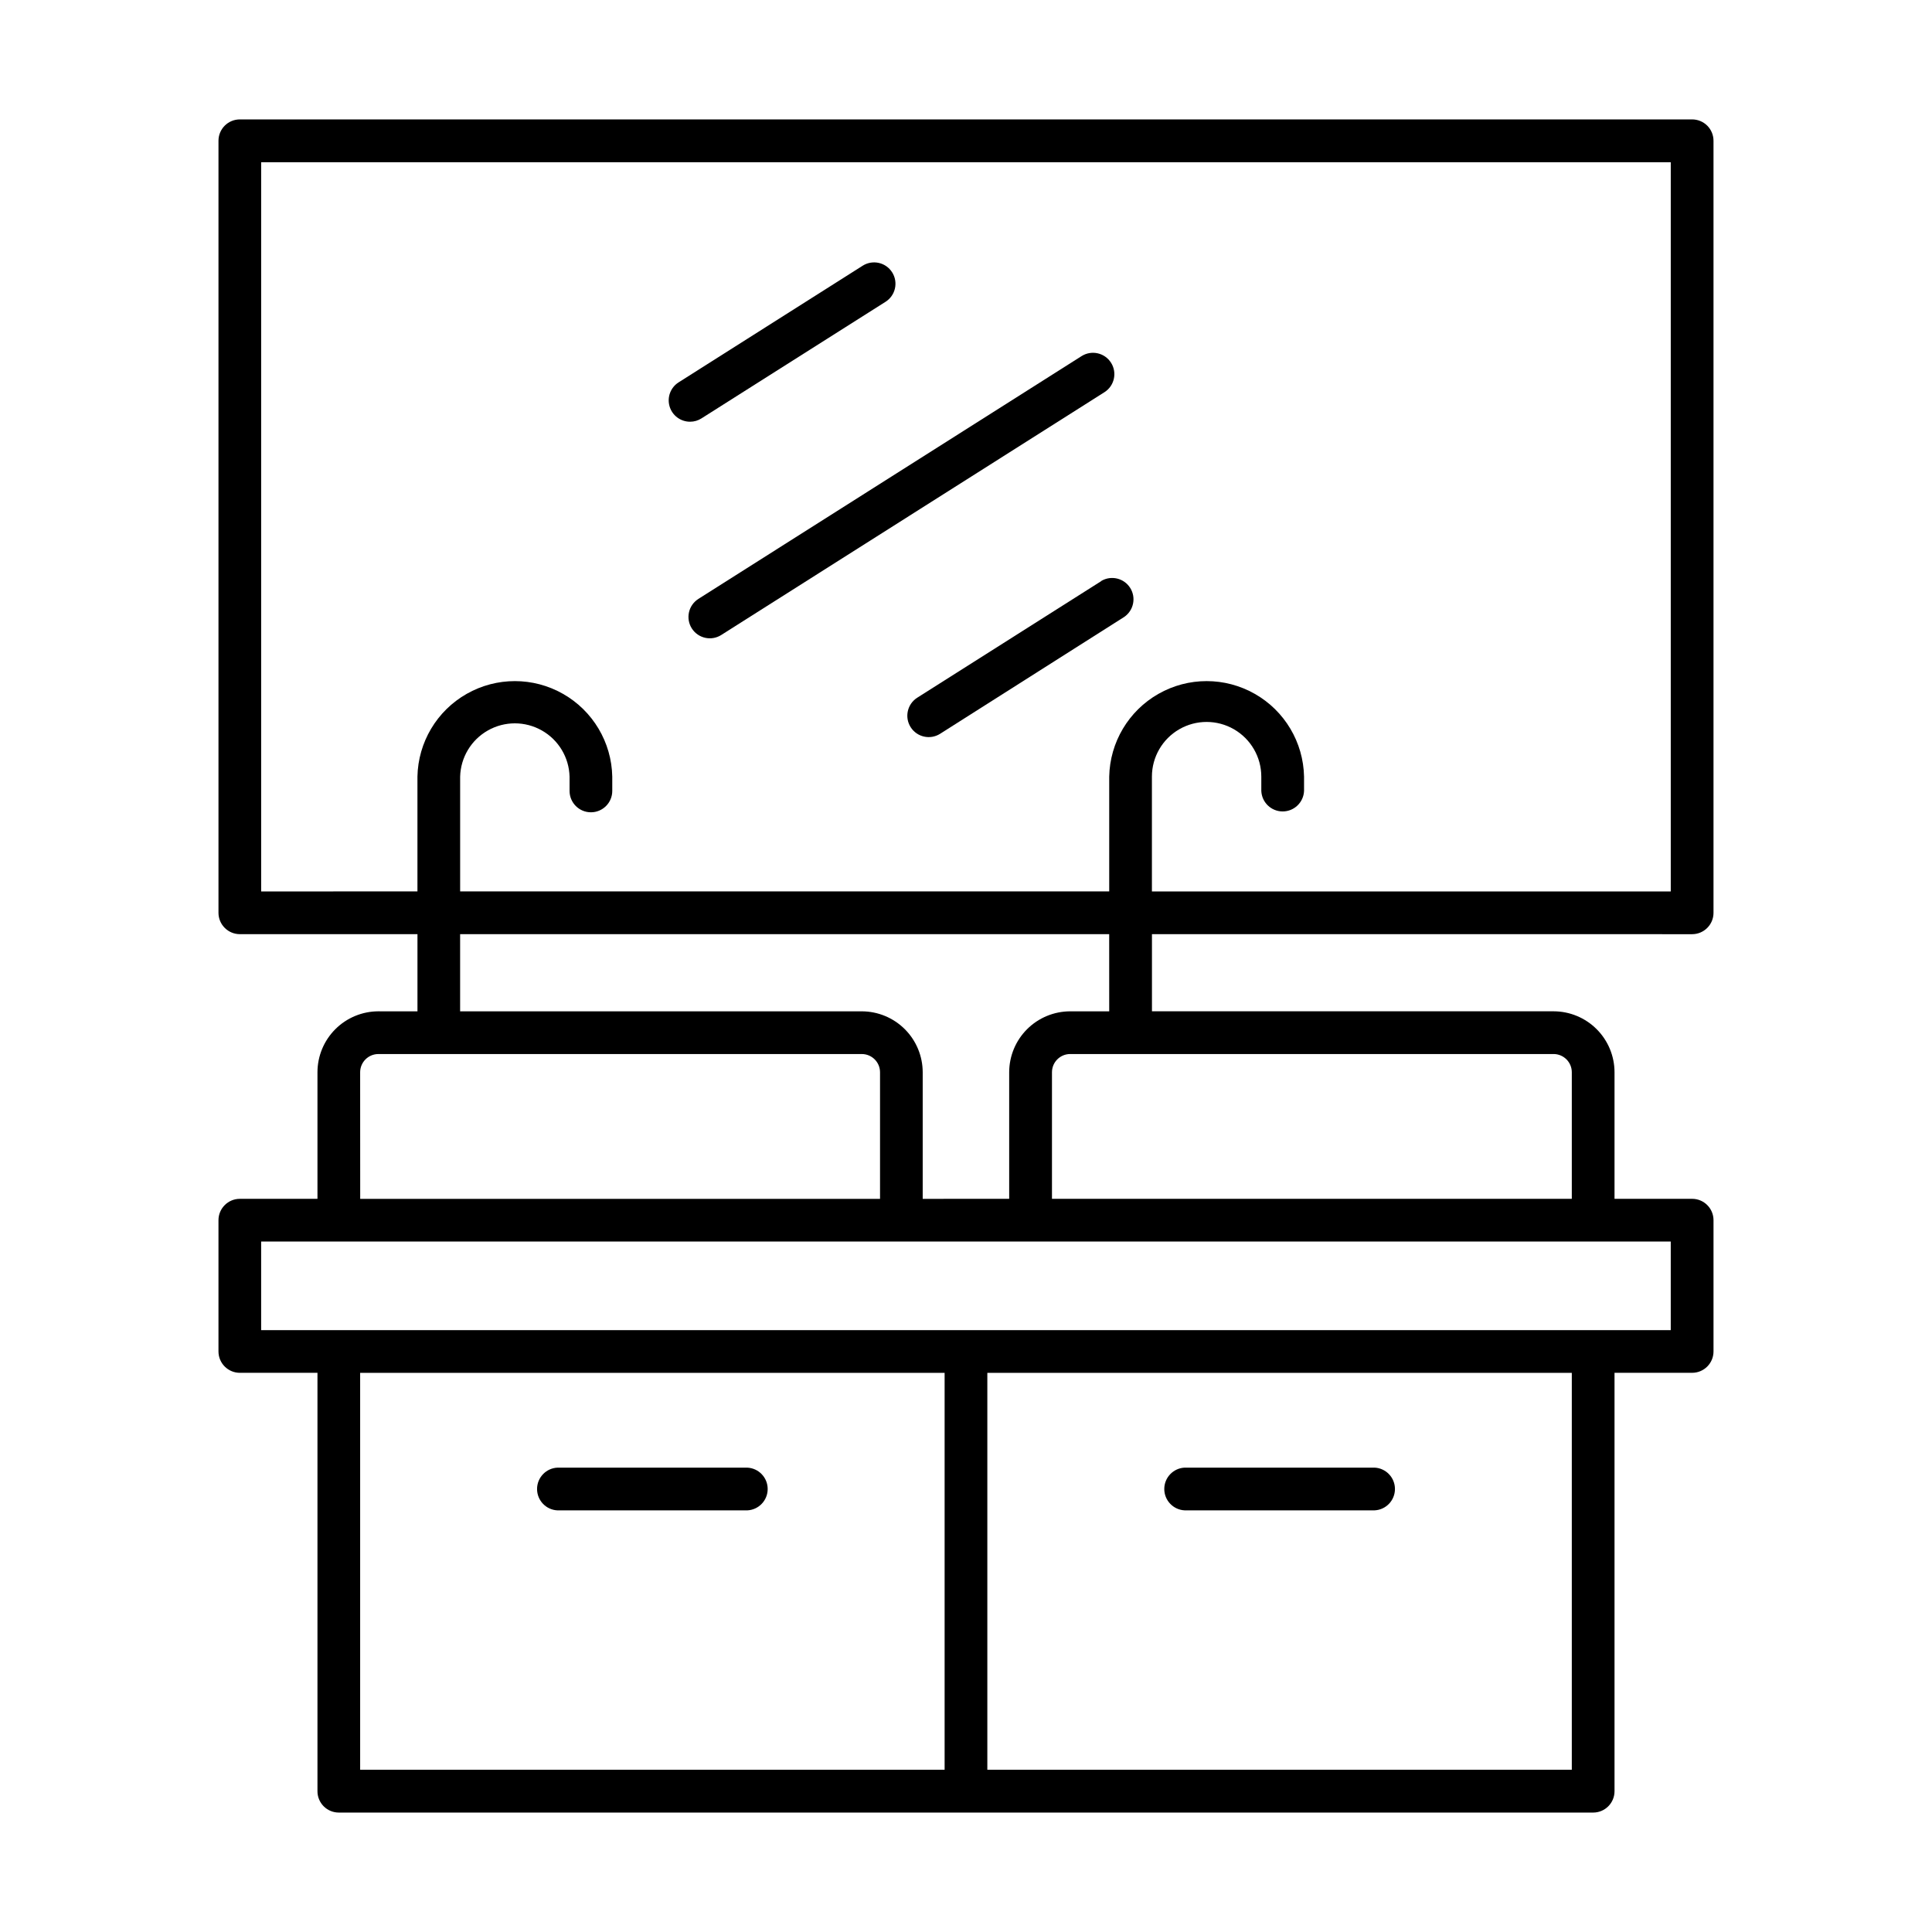 <?xml version="1.0" encoding="UTF-8"?>
<!-- Uploaded to: ICON Repo, www.iconrepo.com, Generator: ICON Repo Mixer Tools -->
<svg fill="#000000" width="800px" height="800px" version="1.1" viewBox="144 144 512 512" xmlns="http://www.w3.org/2000/svg">
 <g>
  <path d="m592.44 391.57c3.125-0.008 5.656-2.543 5.656-5.668v-204.57c0.008-1.504-0.586-2.949-1.645-4.019-1.062-1.066-2.508-1.668-4.012-1.668h-384.88c-3.125 0-5.66 2.535-5.66 5.66v204.59c0 3.125 2.531 5.66 5.66 5.668h47.074v20.449l-10.352-0.004c-4.281 0.008-8.387 1.711-11.414 4.738-3.027 3.027-4.731 7.129-4.734 11.41v33.543l-20.574 0.004c-3.125 0.004-5.652 2.535-5.66 5.656v34.793c0.008 3.125 2.535 5.652 5.66 5.66h20.574v110.85c-0.012 1.508 0.582 2.953 1.645 4.023 1.062 1.066 2.508 1.668 4.012 1.664h332.42c3.125 0 5.656-2.535 5.656-5.66v-110.88h20.578c3.121-0.008 5.652-2.535 5.656-5.66v-34.793c-0.004-3.121-2.535-5.652-5.656-5.656h-20.578v-33.547c-0.004-4.281-1.707-8.383-4.734-11.41s-7.133-4.731-11.41-4.738h-106.44v-20.445zm-379.23-11.328v-193.25h373.56v193.25h-137.5v-30.426c0-5.176 2.762-9.961 7.246-12.551 4.484-2.59 10.012-2.59 14.496 0 4.484 2.59 7.246 7.375 7.246 12.551v3.789c0.129 3.035 2.625 5.434 5.664 5.434 3.039 0 5.535-2.398 5.664-5.434v-3.789c-0.18-9.102-5.137-17.438-13.055-21.938-7.914-4.504-17.613-4.504-25.527 0-7.914 4.5-12.871 12.836-13.051 21.938v30.414l-172.01 0.004v-30.418c0.133-5.09 2.922-9.734 7.356-12.242 4.43-2.508 9.852-2.508 14.285 0 4.434 2.508 7.223 7.152 7.356 12.242v3.789c0 3.125 2.535 5.66 5.66 5.66s5.656-2.535 5.656-5.66v-3.789c-0.176-9.102-5.137-17.438-13.051-21.938-7.914-4.504-17.613-4.504-25.527 0-7.914 4.5-12.875 12.836-13.051 21.938v30.414zm26.234 47.922c0-2.668 2.164-4.832 4.832-4.832h128.11c2.668 0 4.832 2.164 4.832 4.832v33.543h-137.76zm0 79.656h154.89v105.19l-154.89-0.004zm321.1 105.19-154.89-0.004v-105.19h154.89zm26.223-116.51h-373.56v-23.48h373.56zm-26.223-68.34v33.543h-137.76v-33.543c0-2.668 2.16-4.832 4.832-4.832h128.1c1.281 0 2.508 0.512 3.414 1.418s1.414 2.133 1.414 3.414zm-122.59-16.148h-10.352c-4.281 0.008-8.387 1.711-11.414 4.734-3.031 3.027-4.734 7.133-4.742 11.414v33.543l-22.918 0.004v-33.547c-0.004-4.281-1.707-8.383-4.734-11.41-3.027-3.027-7.133-4.731-11.414-4.738h-106.44v-20.445h172.01z"/>
  <path d="m342.02 532.94h-50.262c-3.035 0.125-5.43 2.625-5.43 5.664 0 3.039 2.394 5.535 5.43 5.66h50.254c3.035-0.125 5.43-2.621 5.43-5.66 0-3.039-2.394-5.539-5.43-5.664z"/>
  <path d="m457.98 544.26h50.262c3.035-0.125 5.434-2.621 5.434-5.66 0-3.039-2.398-5.539-5.434-5.664h-50.262c-3.035 0.125-5.434 2.625-5.434 5.664 0 3.039 2.398 5.535 5.434 5.66z"/>
  <path d="m326.88 255.76c1.07 0.004 2.117-0.305 3.019-0.883l48.777-30.898c2.641-1.672 3.426-5.168 1.754-7.809-1.668-2.641-5.164-3.426-7.805-1.758l-48.777 30.91c-2.133 1.344-3.113 3.938-2.41 6.359 0.703 2.418 2.918 4.082 5.441 4.078z"/>
  <path d="m435.86 297.99-48.777 30.906c-2.641 1.672-3.426 5.172-1.75 7.812 1.672 2.641 5.172 3.426 7.812 1.75l48.766-30.953c2.523-1.719 3.231-5.129 1.598-7.707-1.633-2.578-5.016-3.398-7.648-1.848z"/>
  <path d="m327.33 310.53c1.676 2.637 5.168 3.422 7.805 1.754l101.55-64.344c2.641-1.672 3.426-5.168 1.754-7.809-1.672-2.641-5.164-3.43-7.809-1.758l-101.55 64.344h0.004c-1.27 0.805-2.168 2.078-2.496 3.543-0.328 1.469-0.062 3.004 0.742 4.269z"/>
 </g>
</svg>
